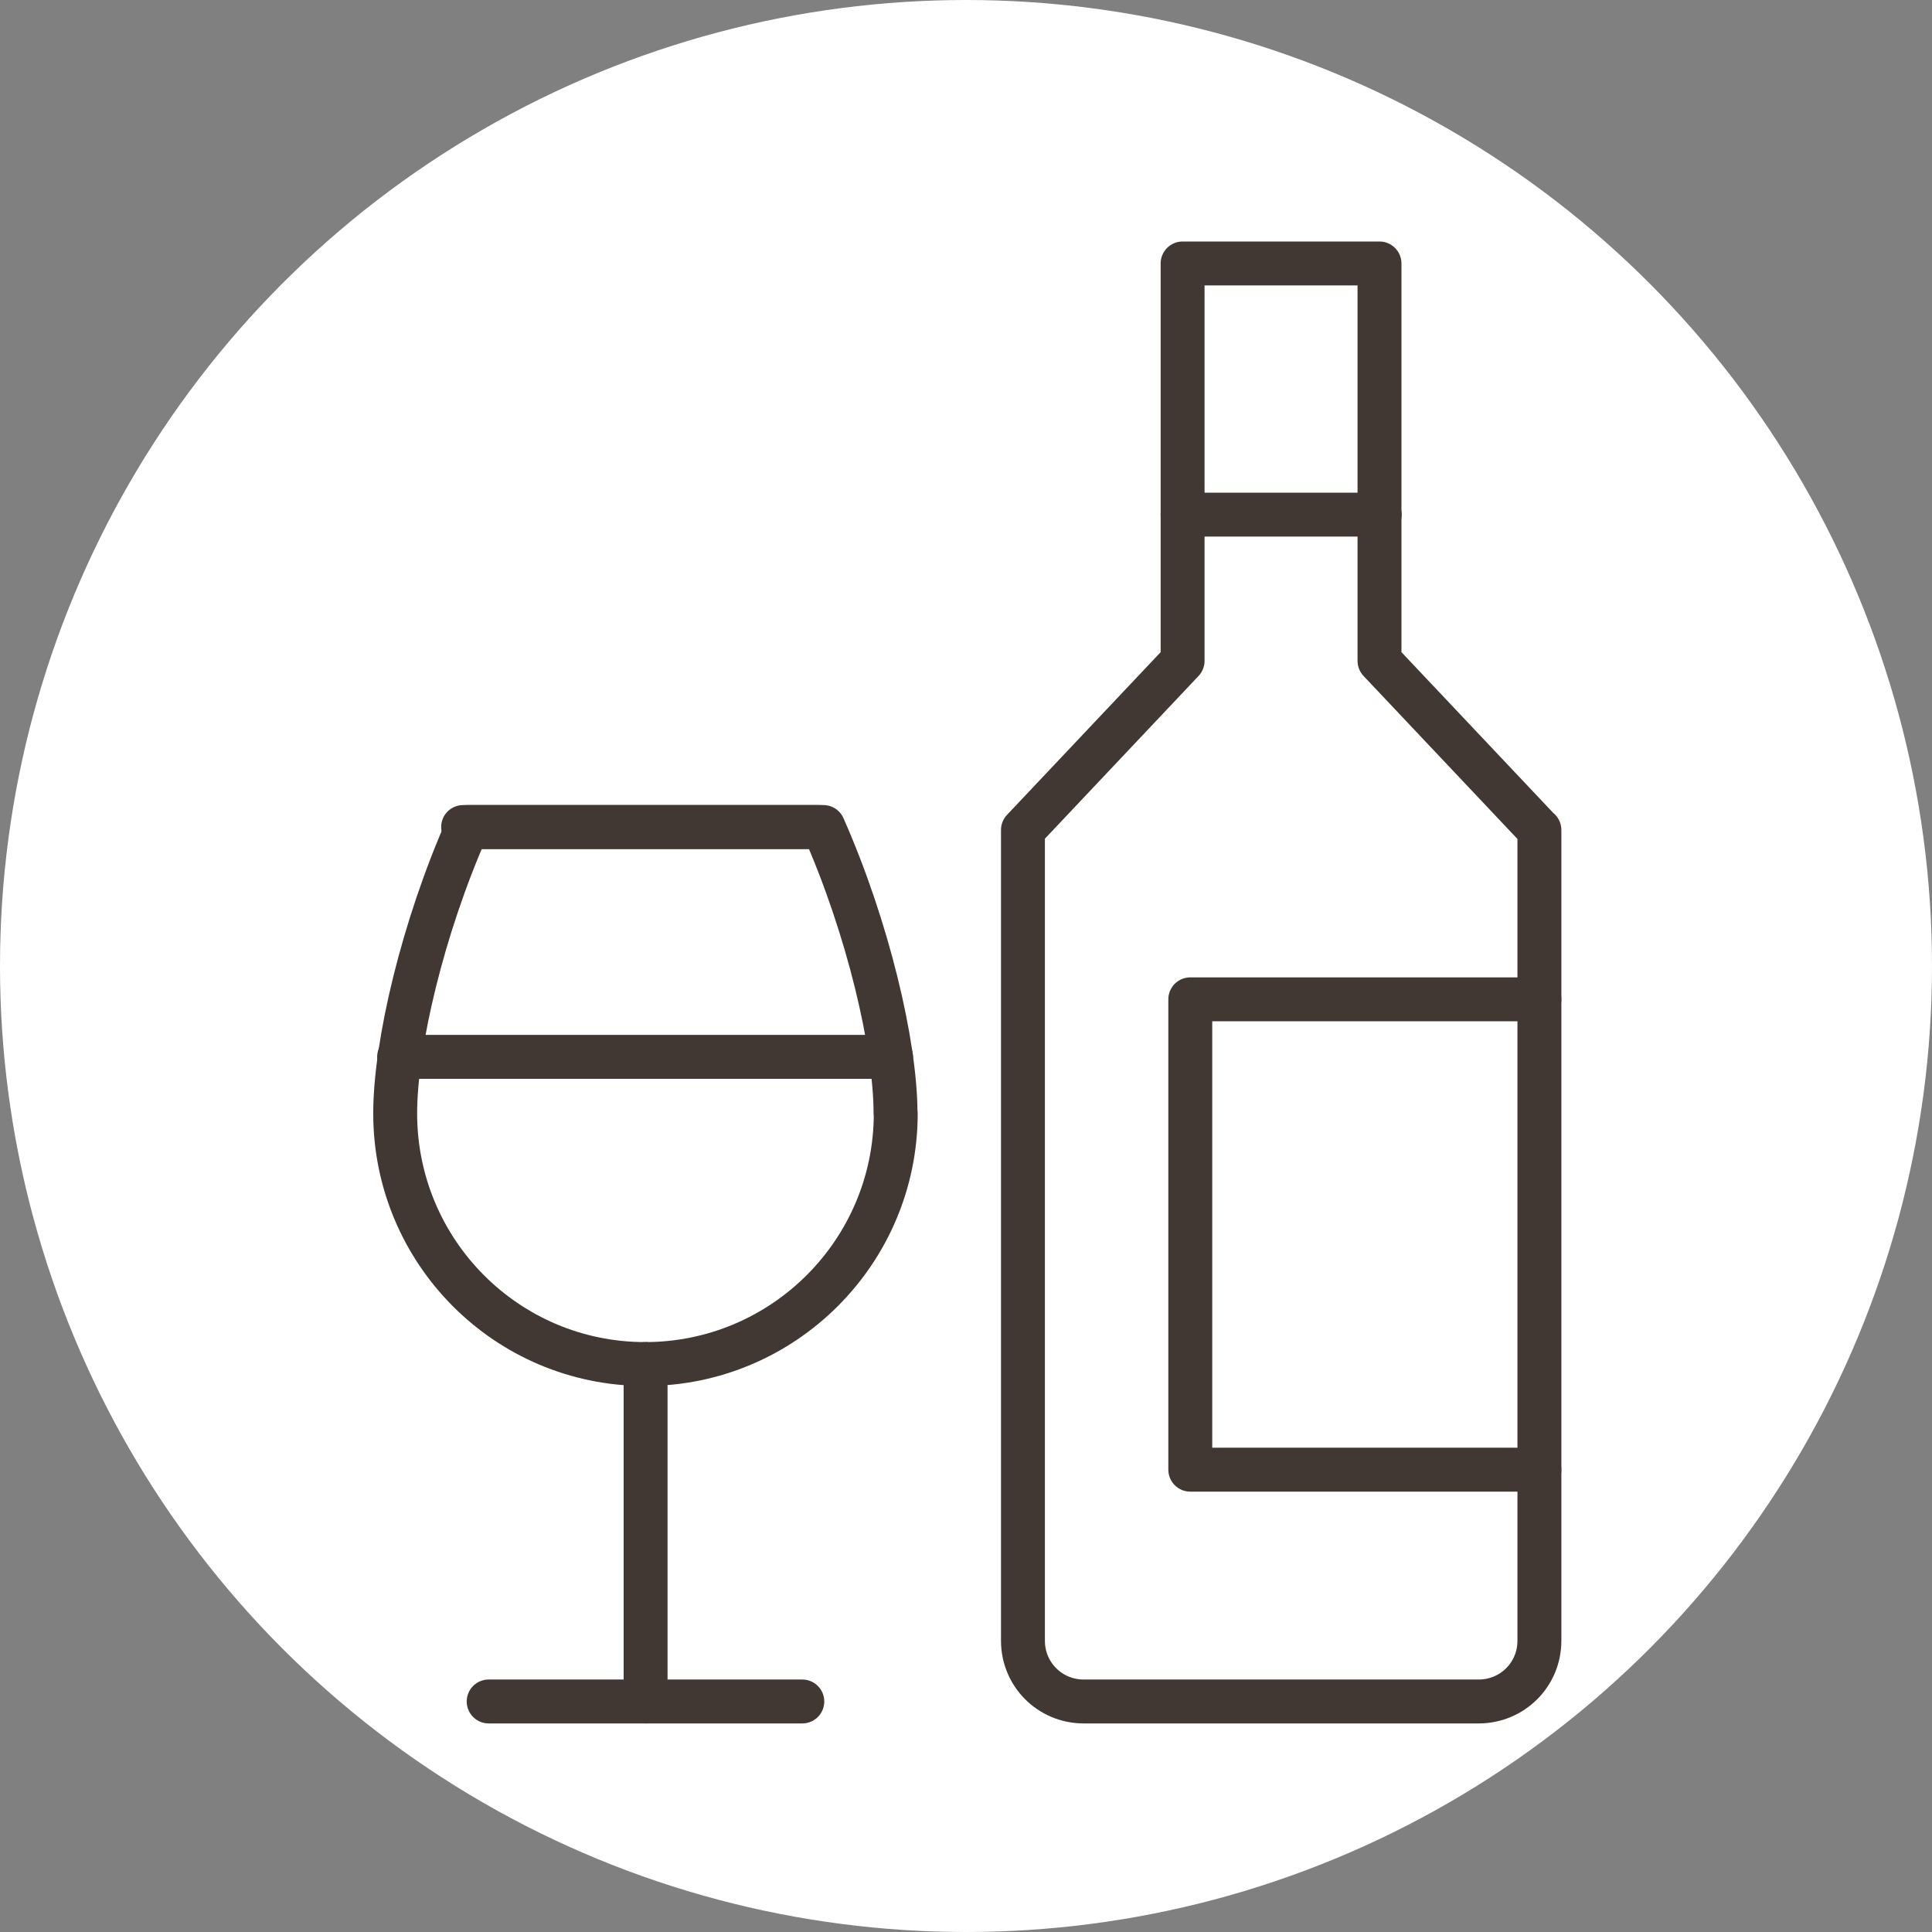 <svg width="44" height="44" viewBox="0 0 44 44" fill="none" xmlns="http://www.w3.org/2000/svg">
<rect x="0" y="0" width="44" height="44" fill="#808080" stroke="none"/>
<circle cx="22" cy="22" r="22" fill="white"/>
<path d="M20.4 25.357C20.4 28.507 17.843 31.065 14.692 31.065C11.541 31.065 9 28.507 9 25.357C9 23.792 9.627 21.127 10.643 18.835H18.752C19.768 21.133 20.395 23.798 20.395 25.357H20.4Z" stroke="#413833" stroke-linecap="round" stroke-linejoin="round"/>
<path d="M18.656 18.835H10.547" stroke="#413833" stroke-linecap="round" stroke-linejoin="round"/>
<path d="M14.703 31.065V38.75" stroke="#413833" stroke-linecap="round" stroke-linejoin="round"/>
<path d="M11.129 38.75H18.272" stroke="#413833" stroke-linecap="round" stroke-linejoin="round"/>
<path d="M20.293 24.069H9.09" stroke="#413833" stroke-linecap="round" stroke-linejoin="round"/>
<path d="M35.059 18.902V37.367C35.059 38.135 34.443 38.75 33.675 38.75H24.68C23.913 38.75 23.297 38.135 23.297 37.367V18.902L26.933 15.051V6H31.417V15.051L35.053 18.902H35.059Z" stroke="#413833" stroke-linecap="round" stroke-linejoin="round"/>
<path d="M31.422 11.72H26.933" stroke="#413833" stroke-linecap="round" stroke-linejoin="round"/>
<path d="M35.059 33.471H27.108V22.759H35.059" stroke="#413833" stroke-linecap="round" stroke-linejoin="round"/>
</svg>
